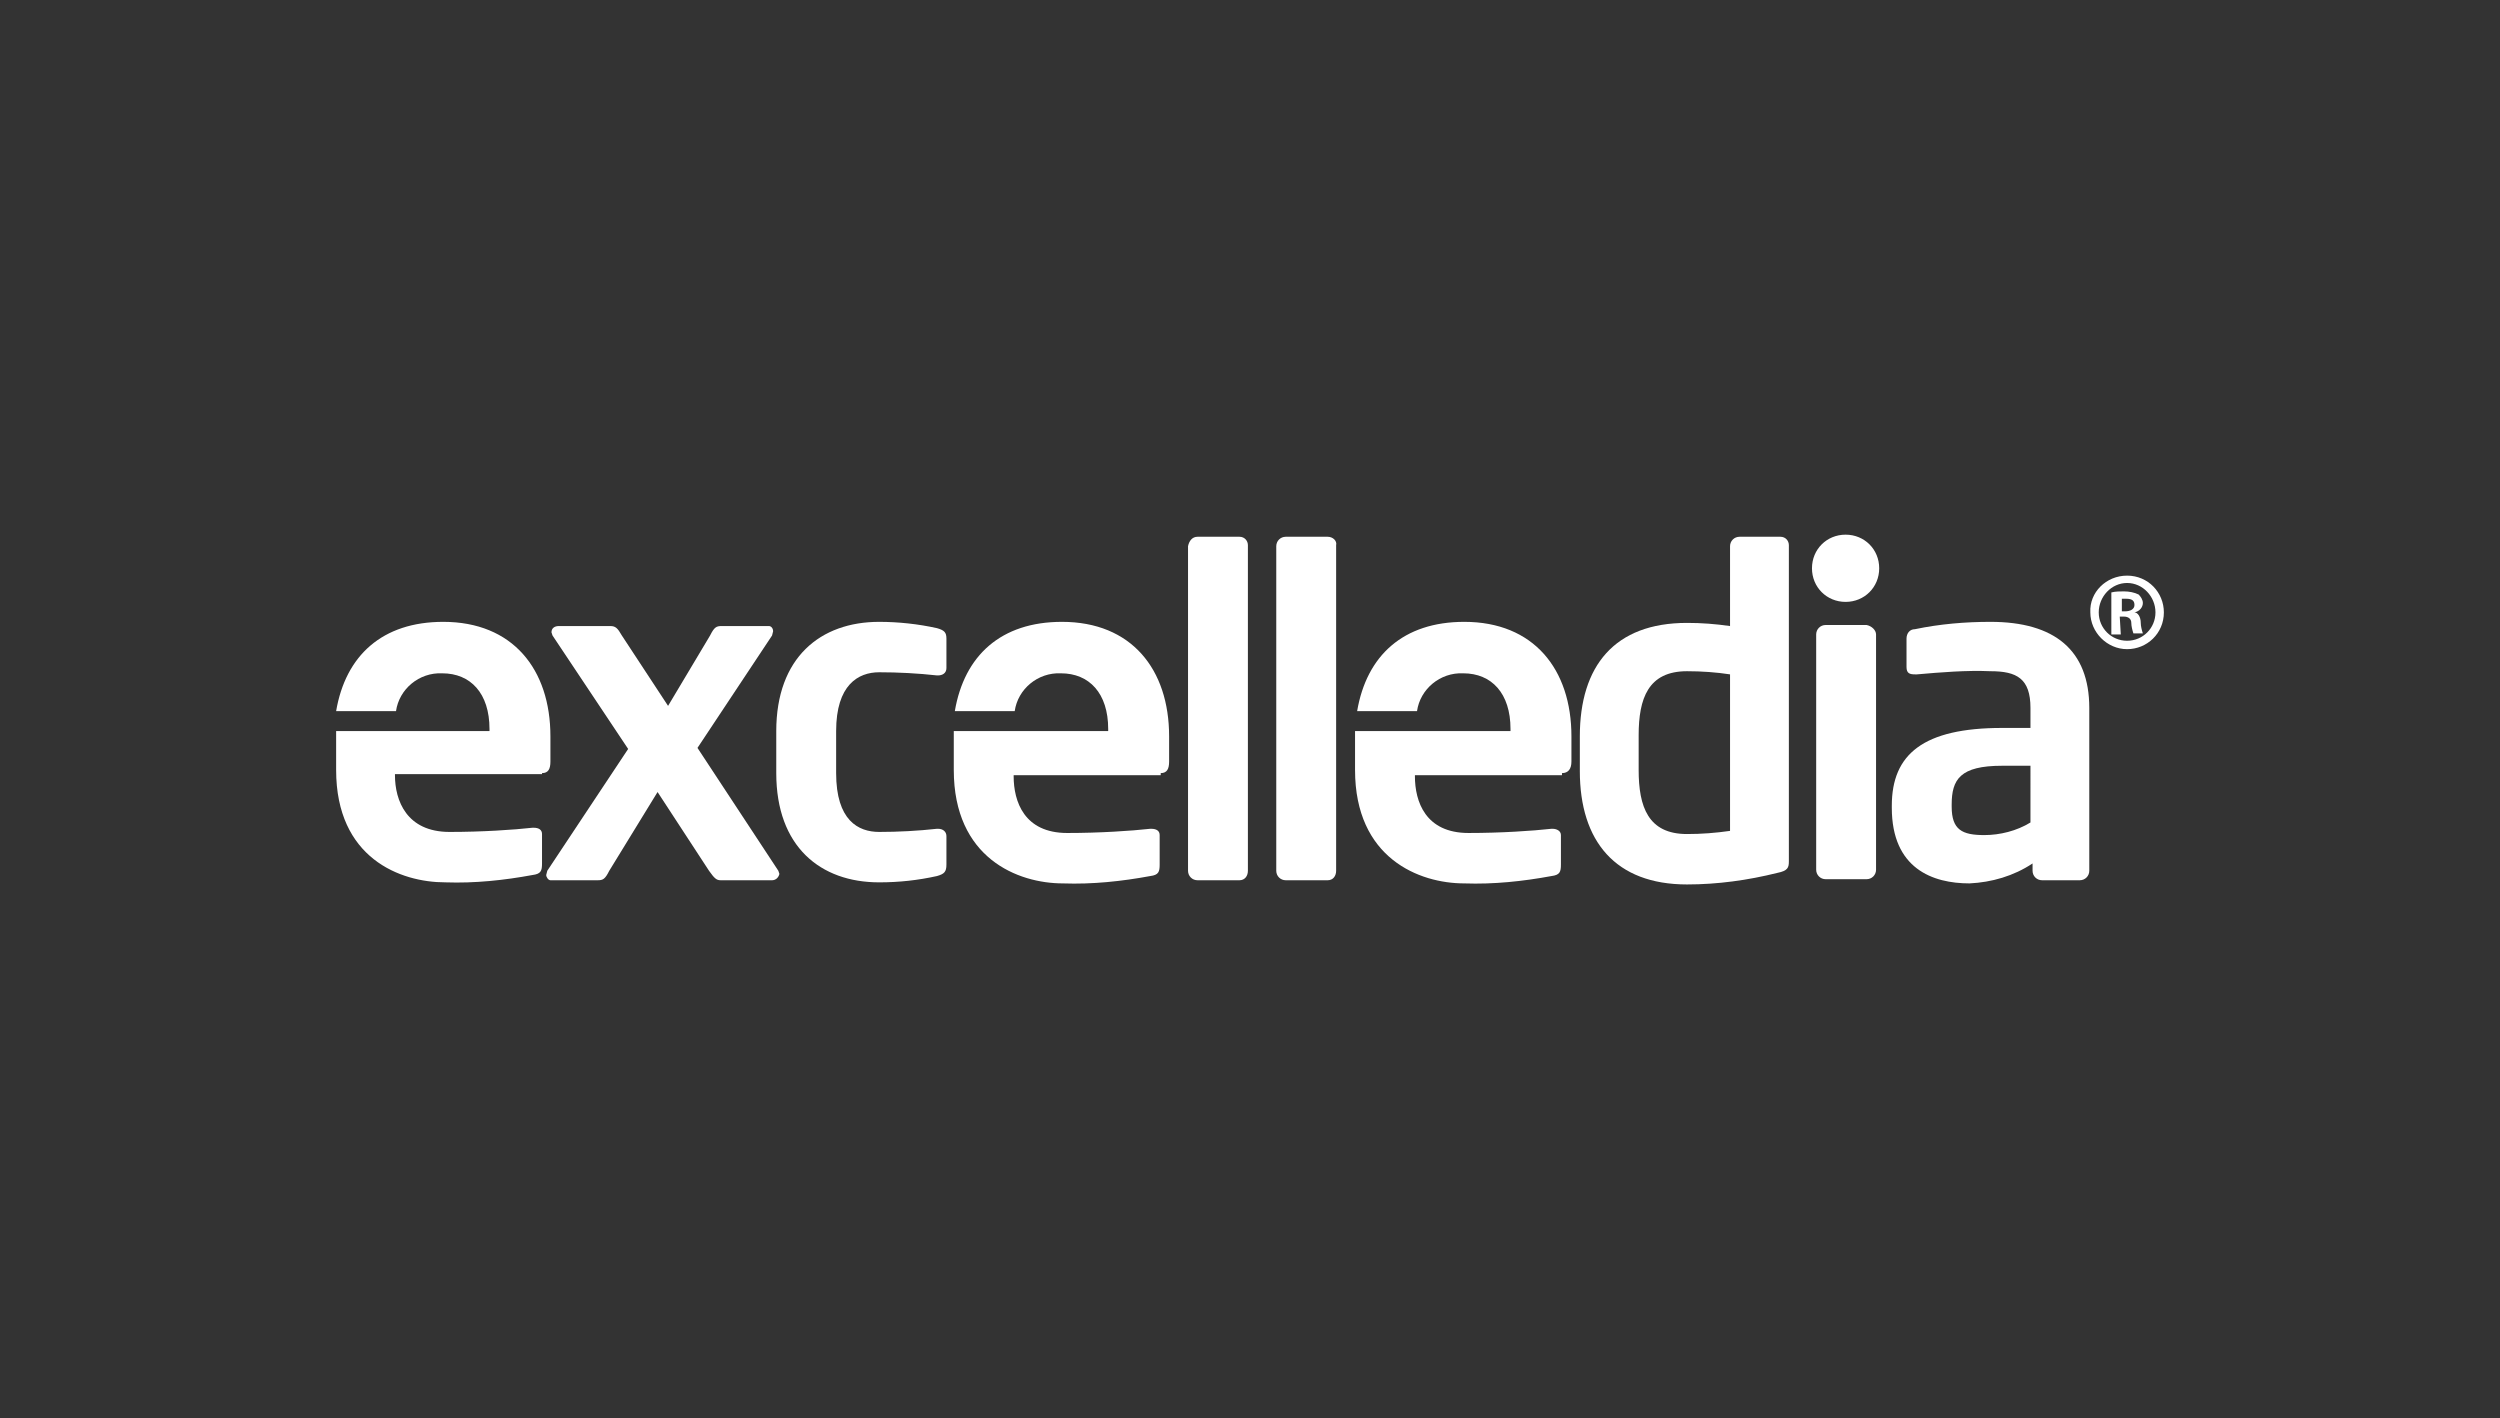 <svg xmlns="http://www.w3.org/2000/svg" xmlns:xlink="http://www.w3.org/1999/xlink" id="Layer_1" x="0px" y="0px" viewBox="0 0 238 135" style="enable-background:new 0 0 238 135;" xml:space="preserve"><rect x="0" y="0" width="238" height="135" fill="#333333" stroke="none"/><style type="text/css">	.st0{fill:#FFFFFF;}</style><g>	<path class="st0" d="M51.6,73.6c0.6,0,0.8-0.4,0.8-1.1v-2.4c0-6.4-3.6-10.9-10.2-10.9c-5.8,0-9.3,3.2-10.2,8.5h5.7  c0.3-2.1,2.2-3.7,4.4-3.6c2.7,0,4.5,1.9,4.5,5.3v0.2H32v3.7C32,81.7,38.1,84,42.4,84c2.8,0.1,5.6-0.2,8.3-0.7  c0.8-0.1,0.9-0.4,0.9-1.1v-2.8c0-0.4-0.3-0.6-0.8-0.6h-0.1c-1.8,0.2-4.8,0.4-7.9,0.4c-4.1,0-5.2-3-5.2-5.4v-0.1H51.6z"></path>	<path class="st0" d="M110.5,73.6c0.6,0,0.8-0.4,0.8-1.1v-2.4c0-6.4-3.6-10.9-10.2-10.9c-5.8,0-9.3,3.2-10.2,8.5h5.7  c0.3-2.1,2.2-3.7,4.4-3.6c2.7,0,4.5,1.9,4.5,5.3v0.2H90.8v3.7c0,8.4,6.1,10.8,10.4,10.8c2.8,0.1,5.6-0.2,8.3-0.7  c0.8-0.1,0.9-0.4,0.9-1.1v-2.8c0-0.4-0.3-0.6-0.8-0.6h-0.1c-1.8,0.2-4.8,0.4-7.9,0.4c-4.1,0-5.1-3-5.1-5.4v-0.1H110.5z"></path>	<path class="st0" d="M148.7,73.6c0.6,0,0.9-0.4,0.9-1.1v-2.4c0-6.4-3.6-10.9-10.2-10.9c-5.8,0-9.3,3.2-10.2,8.5h5.7  c0.3-2.1,2.2-3.7,4.4-3.6c2.7,0,4.5,1.9,4.5,5.3v0.2h-14.8v3.7c0,8.4,6.1,10.8,10.4,10.8c2.8,0.1,5.6-0.2,8.3-0.7  c0.8-0.1,0.9-0.4,0.9-1.1v-2.8c0-0.4-0.4-0.6-0.8-0.6h-0.1c-1.8,0.2-4.8,0.4-7.9,0.4c-4.1,0-5.1-3-5.1-5.4v-0.1H148.7z"></path>	<path class="st0" d="M66.4,71.2l7.1-10.7l0.1-0.4c0-0.3-0.2-0.5-0.4-0.5h-4.5c-0.5,0-0.7,0.1-1.1,0.9l-4,6.7l-4.4-6.7  c-0.4-0.7-0.6-0.9-1.1-0.9h-4.9c-0.4,0-0.7,0.2-0.7,0.6l0.1,0.3l7.2,10.8l-7.7,11.6L52,83.3c0,0.2,0.2,0.5,0.4,0.5c0,0,0,0,0,0h4.5  c0.5,0,0.7-0.1,1.1-0.9l4.6-7.5l4.9,7.5c0.5,0.7,0.7,0.9,1.1,0.9h4.9c0.3,0,0.6-0.2,0.7-0.6l-0.1-0.3L66.4,71.2z"></path>	<path class="st0" d="M89.2,59.8c-1.8-0.4-3.7-0.6-5.5-0.6c-5.6,0-9.8,3.4-9.8,10.4v4c0,7,4.2,10.4,9.8,10.4c1.9,0,3.7-0.2,5.5-0.6  c0.7-0.2,0.9-0.4,0.9-1.1v-2.7c0-0.4-0.3-0.7-0.8-0.7h-0.1c-1.8,0.2-3.7,0.3-5.5,0.3c-2,0-4.1-1.1-4.1-5.6v-4  c0-4.4,2.1-5.6,4.1-5.6c1.8,0,3.7,0.1,5.5,0.3h0.1c0.4,0,0.8-0.2,0.8-0.7v-2.8C90.1,60.2,89.9,60,89.2,59.8z"></path>	<path class="st0" d="M118,51.1h-4c-0.5,0-0.8,0.4-0.9,0.9v30.9c0,0.5,0.4,0.9,0.9,0.9h4c0.5,0,0.8-0.4,0.8-0.9V51.9  C118.8,51.5,118.5,51.1,118,51.1L118,51.1z"></path>	<path class="st0" d="M126.4,51.1h-4c-0.5,0-0.9,0.4-0.9,0.9l0,0v30.9c0,0.5,0.4,0.9,0.9,0.9h4c0.5,0,0.8-0.4,0.8-0.9V51.9  C127.3,51.5,126.9,51.1,126.4,51.1L126.4,51.1z"></path>	<path class="st0" d="M169.5,51.1h-3.9c-0.5,0-0.9,0.4-0.9,0.9v7.6c-1.4-0.2-2.7-0.3-4.1-0.3c-6.9,0-10.2,4.1-10.2,10.8v3.3  c0,6.7,3.4,10.8,10.2,10.8c2.9,0,5.8-0.4,8.6-1.1c1-0.2,1.1-0.5,1.1-1.1V51.9C170.3,51.5,170,51.1,169.5,51.1z M164.7,79.1  c-1.4,0.2-2.7,0.3-4.1,0.3c-3.7,0-4.6-2.6-4.6-6.1V70c0-3.5,0.9-6.1,4.6-6.1c1.4,0,2.8,0.1,4.1,0.3V79.1z"></path>	<path class="st0" d="M177.7,59.5h-3.9c-0.5,0-0.9,0.4-0.9,0.9v22.4c0,0.5,0.4,0.9,0.9,0.9h3.9c0.5,0,0.9-0.4,0.9-0.9V60.4  C178.6,60,178.2,59.6,177.7,59.5C177.7,59.5,177.7,59.5,177.7,59.5L177.7,59.5z"></path>	<path class="st0" d="M189.5,59.2c-2.4,0-4.8,0.2-7.2,0.7c-0.5,0-0.8,0.4-0.8,0.9v2.7c0,0.6,0.3,0.7,0.8,0.7h0.2  c2.3-0.2,4.7-0.4,7-0.3c2.5,0,3.8,0.7,3.8,3.5v1.9h-2.7c-7.5,0-10.5,2.5-10.5,7.4v0.2c0,5.8,3.9,7.2,7.4,7.2c2.1-0.1,4.2-0.7,6-1.9  v0.7c0,0.5,0.4,0.9,0.9,0.9h3.6c0.5,0,0.9-0.4,0.9-0.9V67.4C198.9,61.9,195.6,59.2,189.5,59.2z M193.3,78.3  c-1.3,0.8-2.9,1.2-4.4,1.2c-2.1,0-3.1-0.5-3.1-2.7v-0.2c0-2.4,0.8-3.7,4.8-3.7h2.7L193.3,78.3z"></path>	<path class="st0" d="M178.9,54.1c0-1.8-1.4-3.2-3.2-3.2c-1.8,0-3.2,1.4-3.2,3.2c0,1.8,1.4,3.2,3.2,3.2l0,0  C177.5,57.3,178.9,55.9,178.9,54.1z"></path>	<path class="st0" d="M202.5,54.8c2,0,3.5,1.6,3.5,3.5c0,2-1.6,3.5-3.5,3.5s-3.5-1.6-3.5-3.5c0,0,0,0,0,0l0,0  C198.9,56.4,200.5,54.8,202.5,54.8L202.5,54.8z M202.5,55.5c-1.5,0-2.7,1.3-2.7,2.8l0,0c0,1.5,1.2,2.7,2.7,2.7s2.7-1.2,2.7-2.7l0,0  C205.2,56.8,204,55.5,202.5,55.5L202.5,55.5L202.5,55.5z M201.9,60.4H201v-4c0.4-0.1,0.8-0.1,1.2-0.1c0.5,0,1,0.1,1.4,0.3  c0.2,0.2,0.4,0.5,0.4,0.8c0,0.4-0.3,0.8-0.8,0.9l0,0c0.3,0,0.6,0.4,0.6,1c0,0.3,0.1,0.7,0.2,1h-0.9c-0.1-0.3-0.2-0.7-0.2-1  c0-0.4-0.3-0.6-0.7-0.6c0,0,0,0,0,0h-0.4L201.9,60.4z M201.9,58.2h0.4c0.5,0,0.9-0.2,0.9-0.6s-0.2-0.6-0.8-0.6h-0.4V58.2z"></path></g></svg>